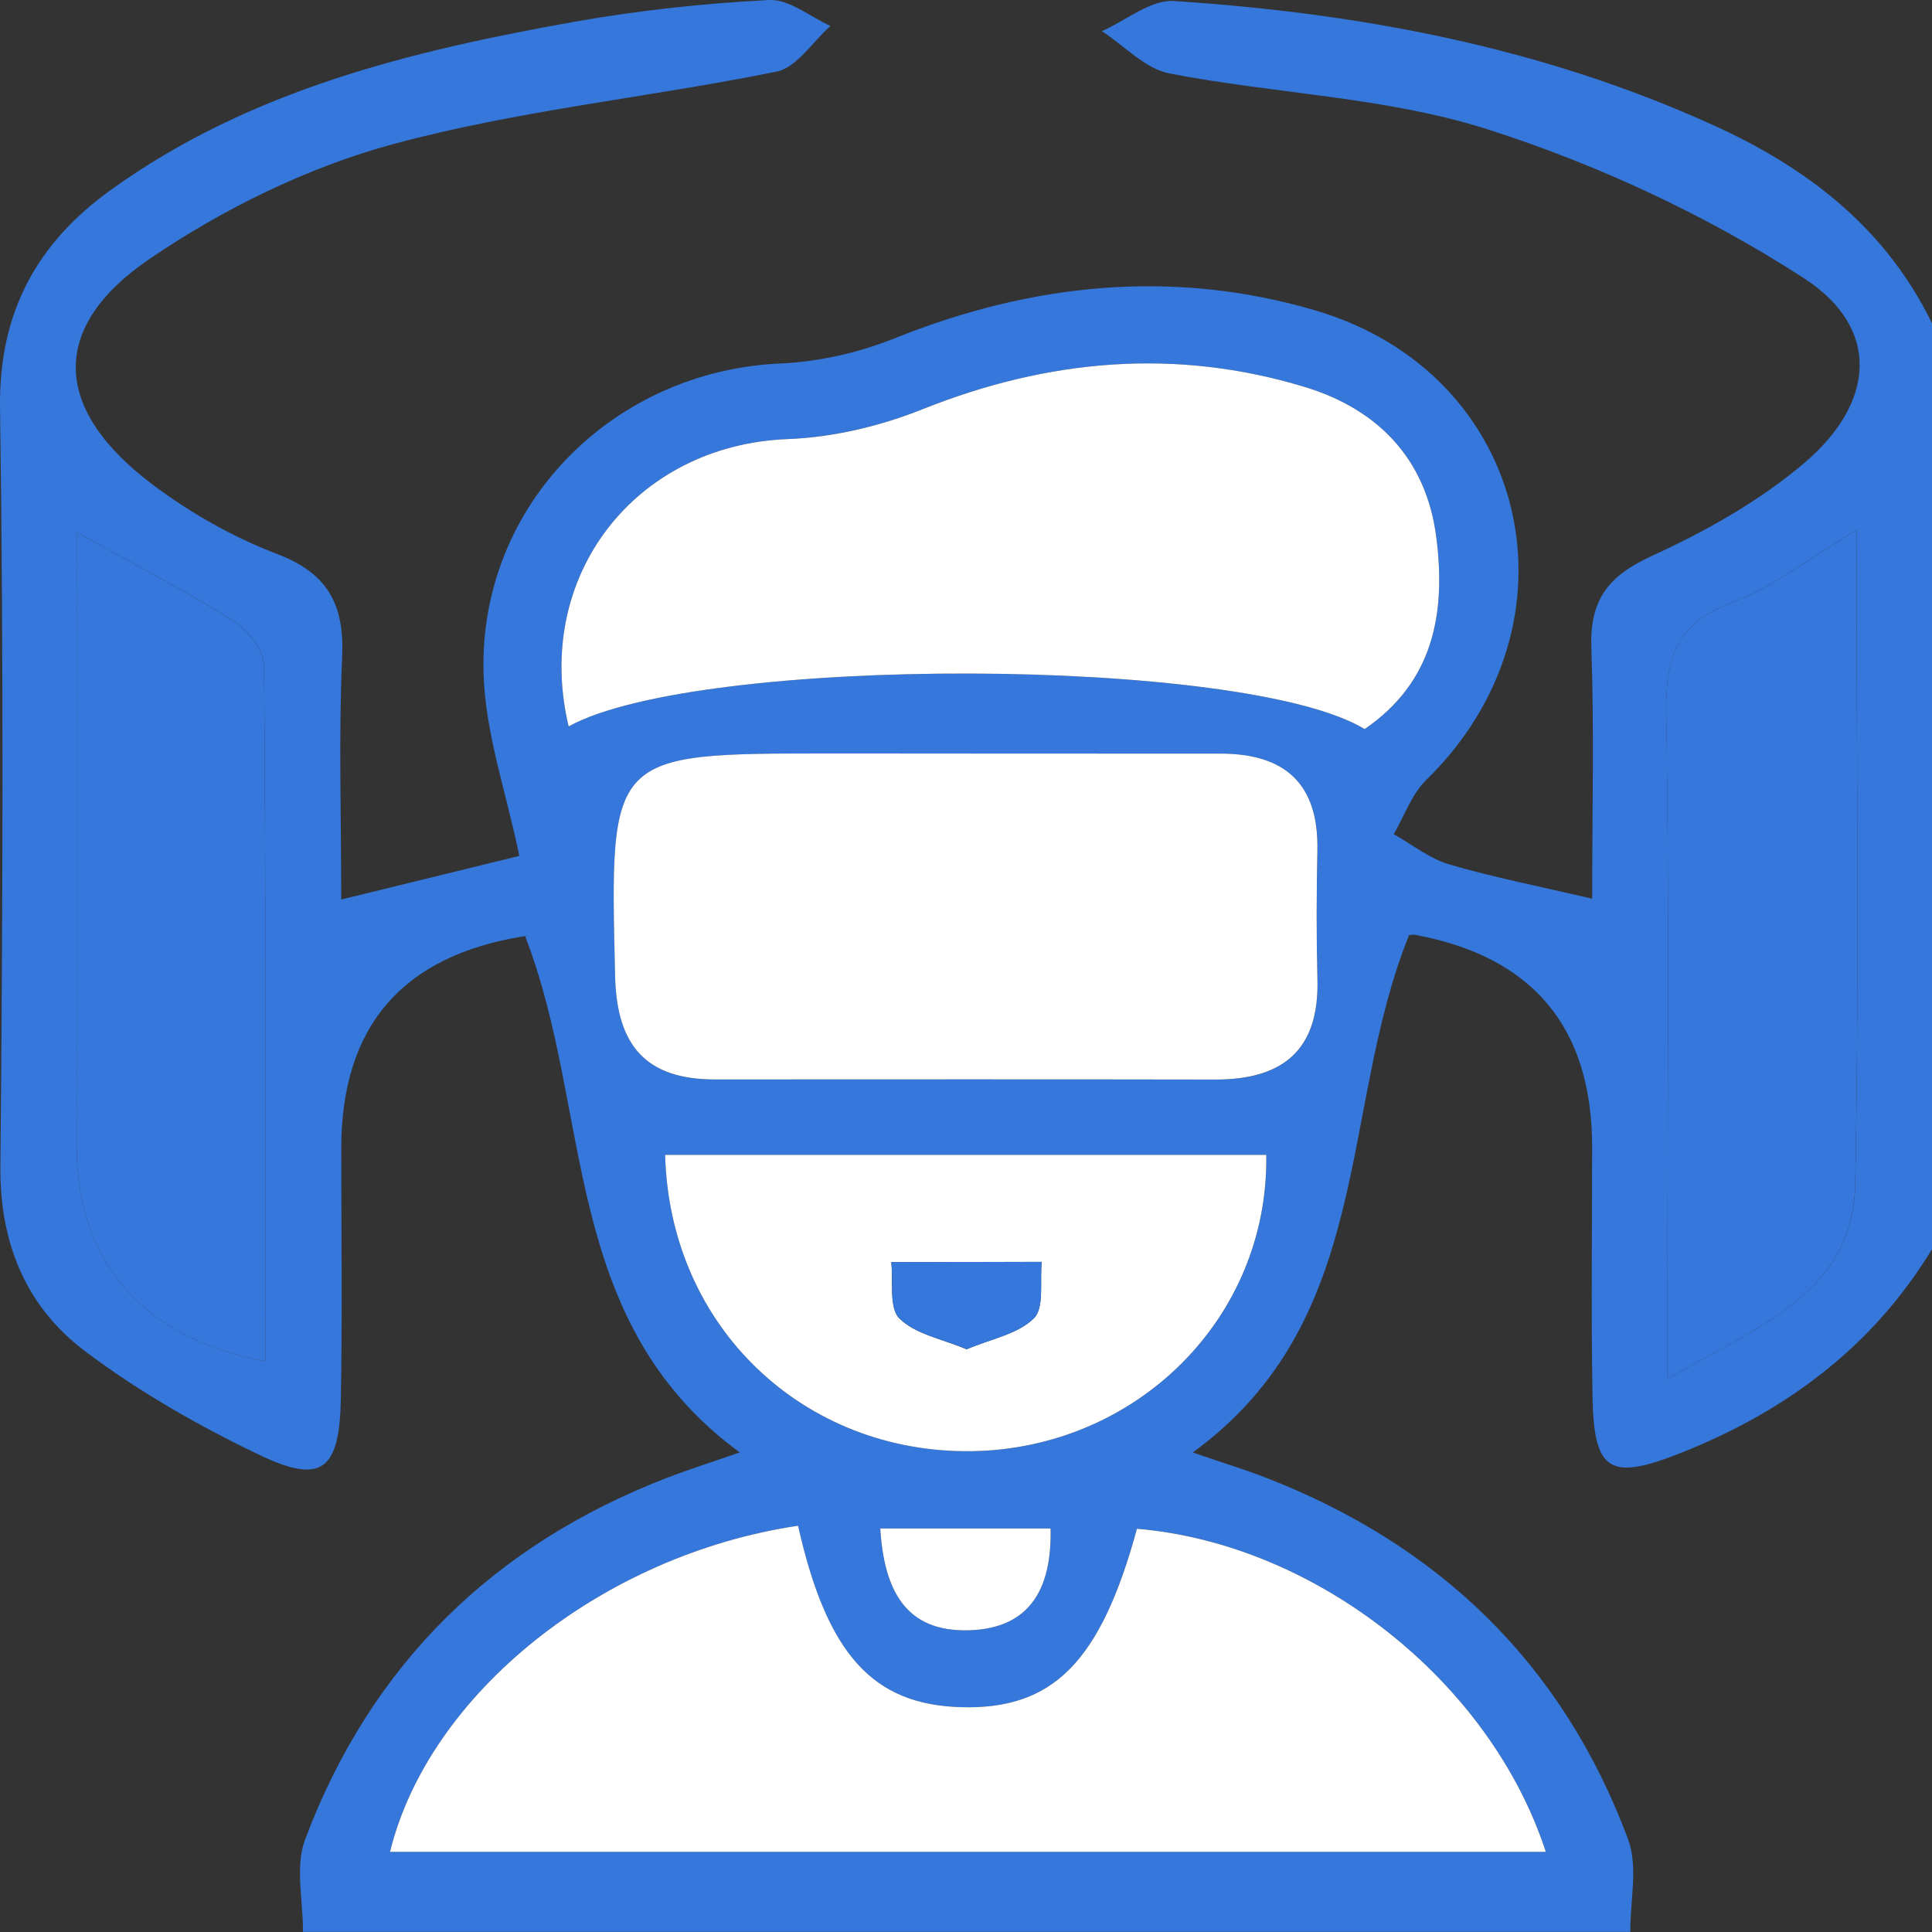 <svg xmlns="http://www.w3.org/2000/svg" width="75" height="75" viewBox="0 0 75 75" fill="none"><rect x="0" y="0" width="75" height="75" fill="#333333" stroke="none"/><g clip-path="url(#clip0_860_5911)"><path d="M11.761 75C11.771 73.798 11.447 72.469 11.842 71.414C14.395 64.613 19.162 59.965 25.905 57.364C26.686 57.061 27.486 56.81 28.717 56.383C21.713 51.255 23.025 43.128 20.386 36.349C20.533 36.401 20.435 36.329 20.35 36.343C15.616 37.097 13.248 39.844 13.248 44.585C13.248 47.823 13.291 51.063 13.232 54.3C13.181 57.085 12.487 57.636 10.07 56.48C7.713 55.351 5.398 54.031 3.314 52.463C1.026 50.741 -0.012 48.292 0.015 45.283C0.108 35.469 0.143 25.656 0.001 15.845C-0.052 12.112 1.443 9.426 4.319 7.36C9.7 3.495 15.949 1.977 22.305 0.844C24.796 0.401 27.331 0.13 29.856 -0C30.631 -0.04 31.444 0.65 32.238 1.006C31.546 1.619 30.932 2.621 30.149 2.779C25.193 3.785 20.112 4.28 15.25 5.598C11.936 6.498 8.667 8.105 5.813 10.046C1.88 12.721 2.055 15.9 5.92 18.808C7.385 19.911 9.043 20.852 10.752 21.503C12.735 22.258 13.374 23.471 13.282 25.516C13.146 28.532 13.246 31.561 13.246 34.92C15.817 34.289 18.035 33.745 20.16 33.226C19.658 30.778 18.836 28.467 18.771 26.134C18.592 19.607 23.794 14.399 30.287 14.111C31.784 14.044 33.336 13.694 34.728 13.134C40.074 10.987 45.554 10.43 51.053 12.047C59.406 14.502 61.601 24.191 55.362 30.284C54.798 30.834 54.517 31.676 54.104 32.382C54.816 32.781 55.486 33.326 56.249 33.552C57.921 34.046 59.64 34.38 61.808 34.888C61.808 31.526 61.888 28.329 61.776 25.138C61.711 23.292 62.433 22.357 64.103 21.591C66.206 20.629 68.302 19.456 70.055 17.962C72.806 15.615 73.007 12.731 70.033 10.803C66.257 8.358 62.032 6.389 57.748 5.021C53.805 3.762 49.509 3.647 45.4 2.852C44.456 2.67 43.648 1.777 42.776 1.21C43.709 0.798 44.665 -0.018 45.567 0.039C52.801 0.51 59.862 1.836 66.528 4.867C70.177 6.525 73.2 8.854 75.003 12.555V48.487C72.686 52.303 69.313 54.794 65.232 56.411C62.504 57.49 61.875 57.134 61.822 54.248C61.764 51.01 61.806 47.77 61.806 44.53C61.806 39.894 59.521 37.148 54.951 36.292C54.774 36.258 54.576 36.349 54.69 36.329C51.962 43.081 53.37 51.243 46.303 56.385C47.552 56.812 48.352 57.057 49.131 57.36C55.864 59.969 60.665 64.585 63.204 71.406C63.598 72.465 63.279 73.792 63.289 74.996H11.761V75ZM30.981 59.228C23.346 60.367 16.641 65.769 15.14 71.886H60.008C57.841 65.23 51.057 59.926 44.136 59.346C42.727 64.508 40.88 66.378 37.299 66.272C33.884 66.169 32.104 64.228 30.979 59.228H30.981ZM52.977 28.301C55.646 26.476 56.141 23.816 55.754 20.834C55.355 17.756 53.431 15.866 50.652 15.022C45.64 13.5 40.696 13.939 35.814 15.886C34.172 16.543 32.344 16.975 30.584 17.045C24.658 17.272 20.685 22.372 22.075 28.198C27.107 25.423 48.317 25.47 52.975 28.301H52.977ZM37.728 29.252C35.875 29.252 34.022 29.252 32.169 29.252C23.621 29.252 23.674 29.252 23.881 37.909C23.946 40.615 25.098 41.908 27.756 41.906C34.228 41.904 40.7 41.898 47.172 41.91C49.775 41.916 51.218 40.793 51.145 38.026C51.1 36.359 51.106 34.691 51.144 33.024C51.2 30.422 49.881 29.258 47.381 29.258C44.163 29.258 40.945 29.258 37.728 29.254V29.252ZM2.977 20.66C2.977 28.859 2.971 36.683 2.977 44.508C2.981 48.978 5.538 51.951 10.302 52.846C10.302 43.822 10.325 34.835 10.251 25.85C10.245 25.255 9.629 24.458 9.074 24.11C7.208 22.936 5.241 21.924 2.975 20.66H2.977ZM72.069 20.579C70.204 21.69 68.806 22.803 67.217 23.4C65.098 24.195 64.648 25.518 64.683 27.641C64.809 35.173 64.732 42.709 64.732 50.243V53.538C68.283 51.443 71.939 50.211 72.022 45.941C72.181 37.632 72.069 29.317 72.069 20.579ZM25.822 44.832C26.001 51.559 31.245 56.437 37.735 56.334C44.1 56.235 49.253 51.188 49.159 44.832H25.822ZM40.786 59.337H34.173C34.323 61.75 35.169 63.356 37.611 63.286C40.042 63.217 40.835 61.602 40.786 59.337Z" fill="#3577DA"></path><path d="M30.98 59.228C32.105 64.228 33.885 66.171 37.299 66.272C40.881 66.379 42.728 64.509 44.136 59.347C51.057 59.926 57.839 65.23 60.008 71.887H15.141C16.641 65.768 23.346 60.365 30.982 59.228H30.98Z" fill="white"></path><path d="M52.974 28.302C48.317 25.469 27.106 25.423 22.075 28.199C20.685 22.373 24.658 17.272 30.584 17.045C32.344 16.978 34.171 16.543 35.814 15.886C40.693 13.937 45.64 13.5 50.652 15.023C53.431 15.867 55.354 17.759 55.754 20.835C56.141 23.816 55.644 26.477 52.976 28.302H52.974Z" fill="white"></path><path d="M37.725 29.254C40.943 29.256 44.161 29.258 47.379 29.256C49.877 29.256 51.198 30.418 51.141 33.022C51.106 34.688 51.1 36.357 51.143 38.023C51.216 40.791 49.772 41.914 47.17 41.908C40.697 41.896 34.226 41.902 27.753 41.904C25.096 41.904 23.944 40.613 23.879 37.907C23.672 29.25 23.619 29.25 32.167 29.25C34.02 29.25 35.873 29.25 37.725 29.252V29.254Z" fill="white"></path><path d="M2.974 20.661C5.242 21.924 7.207 22.939 9.073 24.111C9.626 24.459 10.244 25.256 10.25 25.851C10.324 34.836 10.301 43.823 10.301 52.847C5.537 51.952 2.98 48.978 2.976 44.509C2.968 36.684 2.976 28.859 2.976 20.661H2.974Z" fill="#3577DA"></path><path d="M72.067 20.58C72.067 29.316 72.181 37.631 72.02 45.942C71.937 50.214 68.281 51.444 64.731 53.539V50.244C64.731 42.71 64.807 35.174 64.682 27.642C64.646 25.518 65.097 24.196 67.215 23.401C68.804 22.804 70.203 21.691 72.067 20.58Z" fill="#3577DA"></path><path d="M25.82 44.832H49.157C49.253 51.188 44.098 56.235 37.733 56.334C31.243 56.434 25.999 51.557 25.82 44.832ZM37.527 52.378C38.473 51.975 39.516 51.791 40.135 51.176C40.548 50.765 40.359 49.739 40.438 48.987C38.491 48.989 36.544 48.993 34.598 48.995C34.683 49.747 34.5 50.771 34.915 51.182C35.537 51.797 36.579 51.979 37.525 52.38L37.527 52.378Z" fill="white"></path><path d="M40.784 59.337C40.834 61.602 40.041 63.218 37.61 63.287C35.167 63.356 34.323 61.753 34.172 59.337H40.784Z" fill="white"></path><path d="M37.528 52.379C36.582 51.977 35.54 51.795 34.918 51.181C34.501 50.77 34.686 49.745 34.602 48.994C36.549 48.992 38.496 48.988 40.441 48.986C40.361 49.738 40.551 50.764 40.138 51.175C39.519 51.792 38.476 51.975 37.53 52.377L37.528 52.379Z" fill="#3577DA"></path></g><defs><clipPath id="clip0_860_5911"><rect width="75" height="75" fill="white"></rect></clipPath></defs></svg>